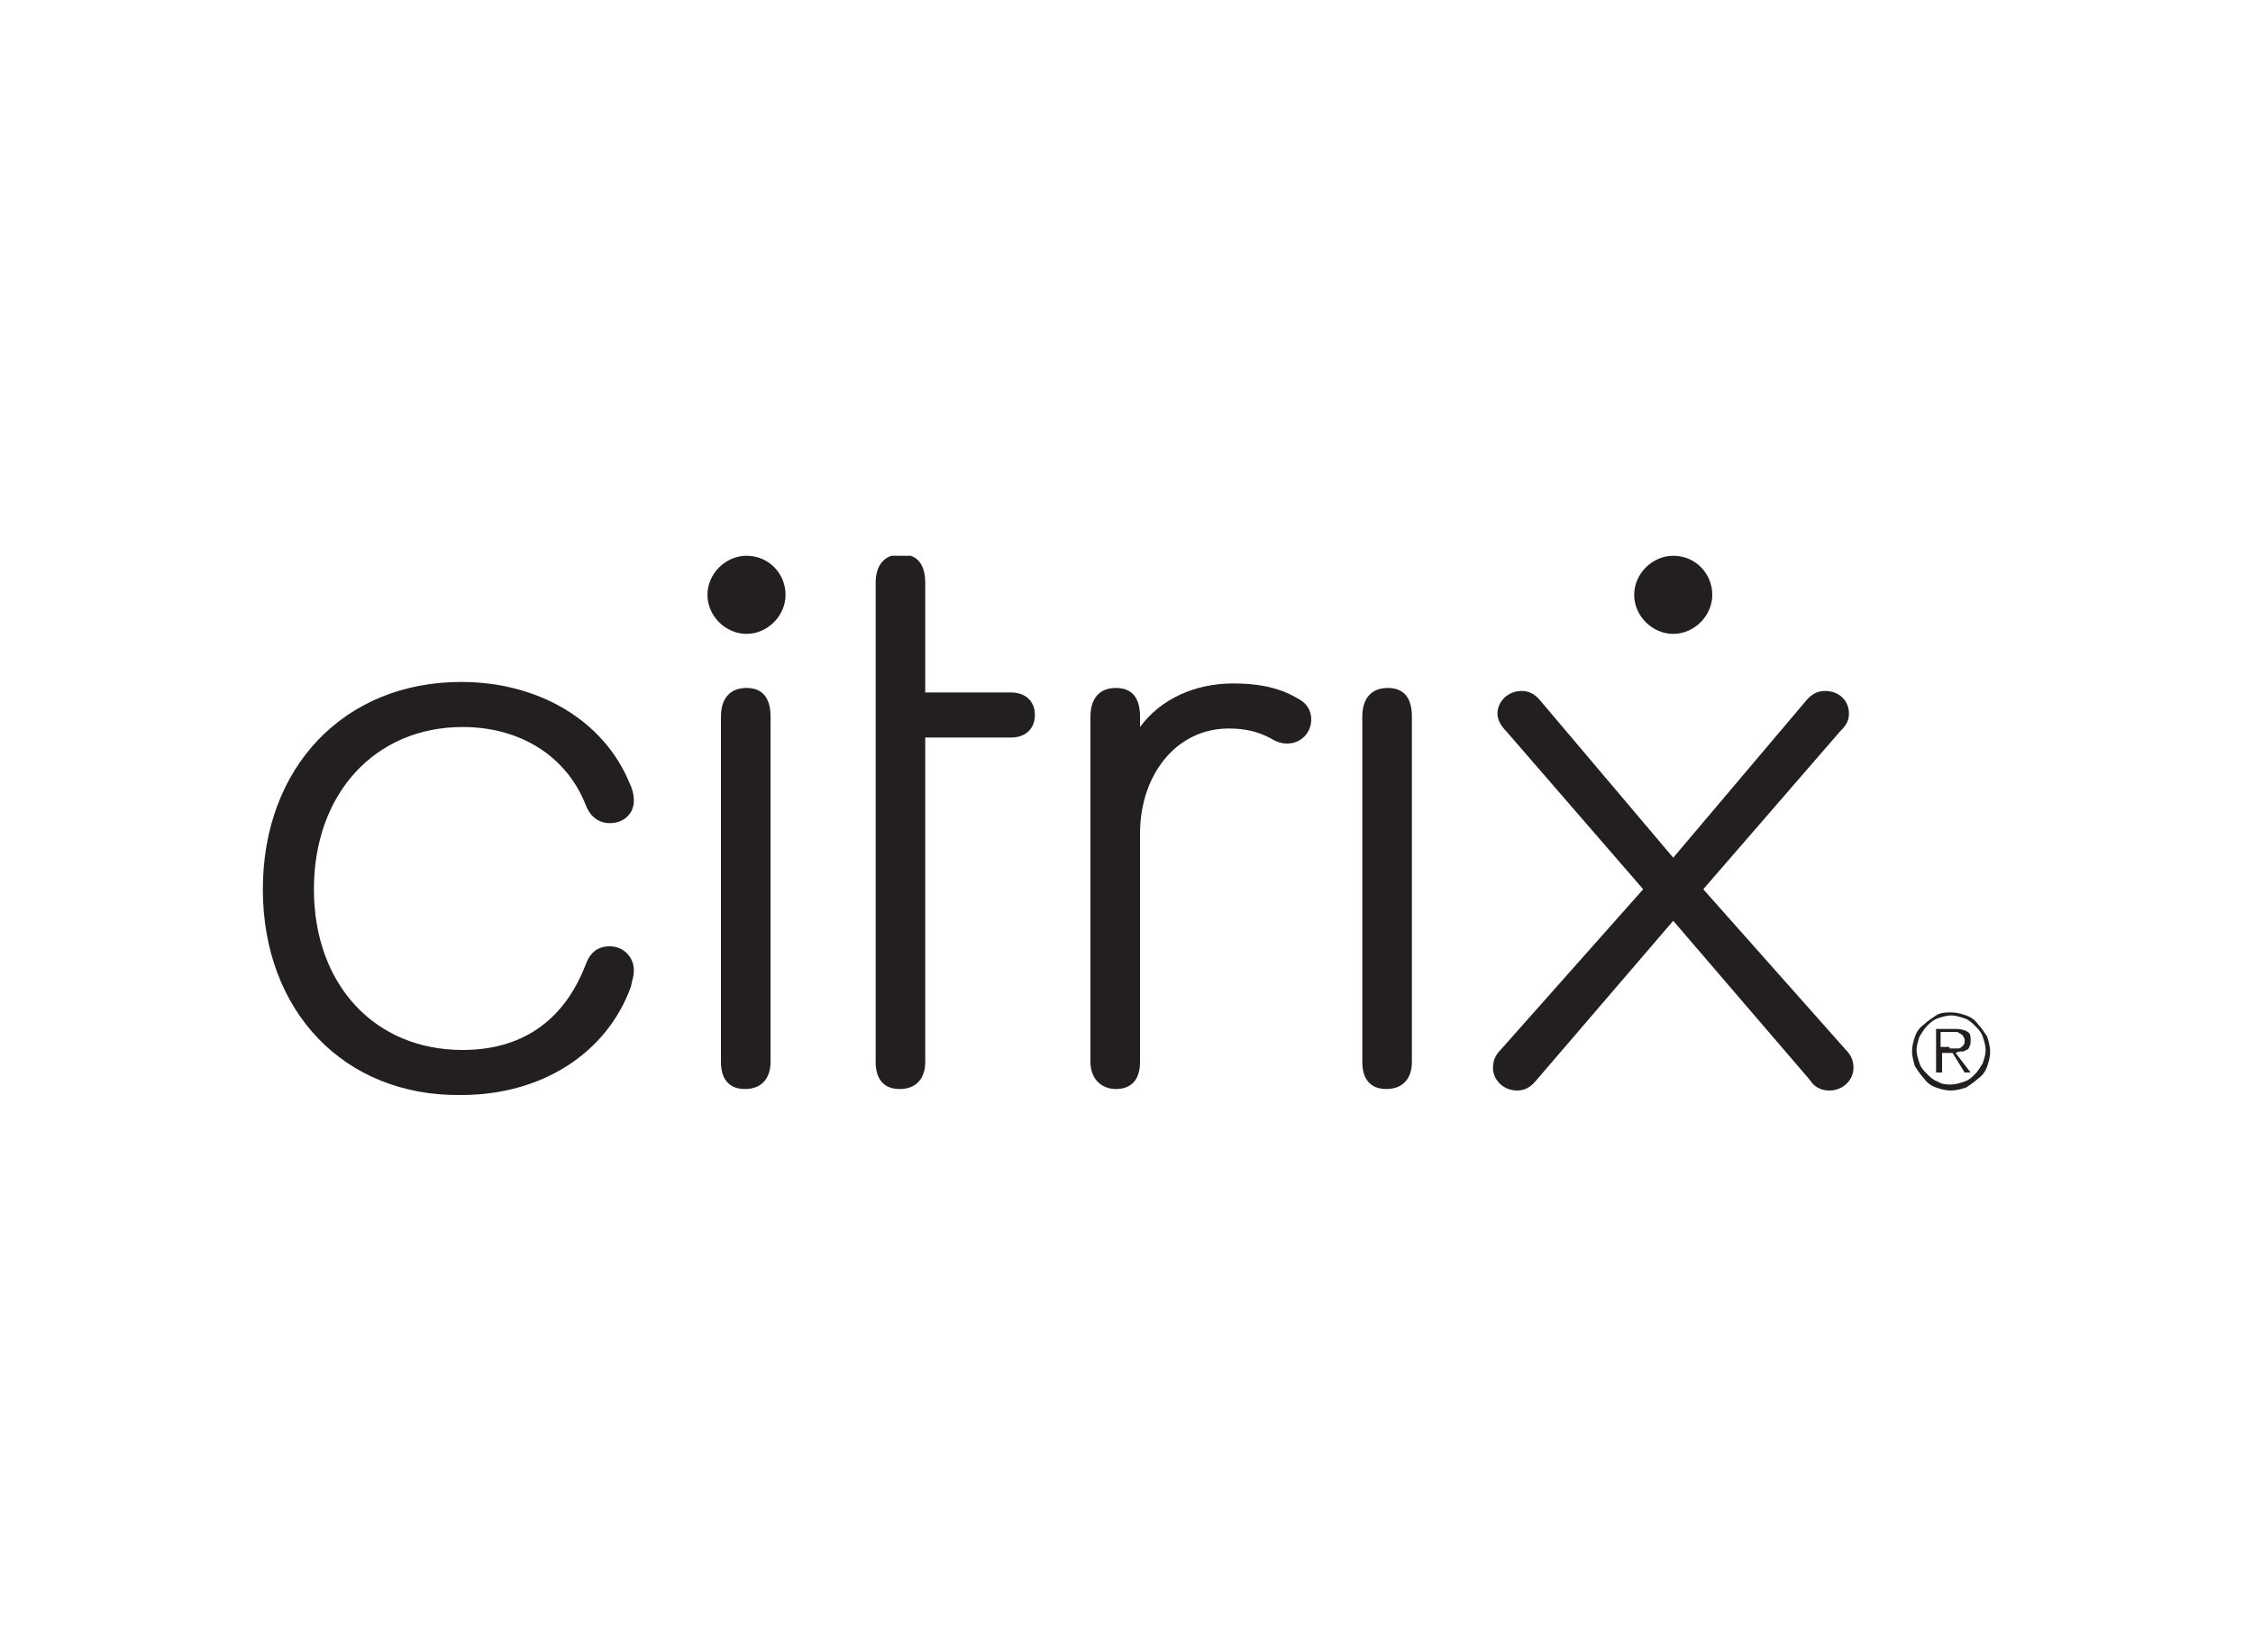 <?xml version="1.0" encoding="utf-8"?>
<!-- Generator: Adobe Illustrator 27.7.0, SVG Export Plug-In . SVG Version: 6.00 Build 0)  -->
<svg version="1.1" id="Layer_1" xmlns="http://www.w3.org/2000/svg" xmlns:xlink="http://www.w3.org/1999/xlink" x="0px" y="0px"
	 viewBox="0 0 150 110" style="enable-background:new 0 0 150 110;" xml:space="preserve">
<style type="text/css">
	.st0{clip-path:url(#SVGID_00000025403340857082958380000006645123304796009145_);}
	.st1{clip-path:url(#SVGID_00000062906357791167235470000008516095845880349322_);fill:#231F20;}
</style>
<g id="Citrix-Black_00000049906707027286642250000004844528576590561698_">
	<g>
		<defs>
			<rect id="SVGID_1_" x="17.1" y="37" width="115.7" height="36"/>
		</defs>
		<clipPath id="SVGID_00000141454488408730201580000015714227303113241992_">
			<use xlink:href="#SVGID_1_"  style="overflow:visible;"/>
		</clipPath>
		<g style="clip-path:url(#SVGID_00000141454488408730201580000015714227303113241992_);">
			<defs>
				<rect id="SVGID_00000156554484200465676750000006307714632621187985_" x="17.1" y="37" width="115.7" height="36"/>
			</defs>
			<clipPath id="SVGID_00000033357927173004304470000016917008887879364796_">
				<use xlink:href="#SVGID_00000156554484200465676750000006307714632621187985_"  style="overflow:visible;"/>
			</clipPath>
			<path style="clip-path:url(#SVGID_00000033357927173004304470000016917008887879364796_);fill:#231F20;" d="M17.5,59.2
				c0-8.1,5.4-13.8,13.2-13.8c5.2,0,9.5,2.6,11.2,6.7c0.2,0.4,0.3,0.8,0.3,1.2c0,0.9-0.7,1.5-1.6,1.5c-0.7,0-1.3-0.4-1.6-1.2
				c-1.3-3.3-4.4-5.2-8.2-5.2c-5.8,0-9.9,4.4-9.9,10.8c0,6.3,4,10.7,9.9,10.7c3.8,0,6.7-1.8,8.2-5.7c0.3-0.8,0.8-1.2,1.6-1.2
				c0.9,0,1.6,0.7,1.6,1.6c0,0.4-0.1,0.6-0.2,1.1c-1.6,4.4-5.9,7.2-11.3,7.2C22.9,73,17.5,67.3,17.5,59.2"/>
			<path style="clip-path:url(#SVGID_00000033357927173004304470000016917008887879364796_);fill:#231F20;" d="M61.6,70.7
				c0,1.1-0.6,1.8-1.7,1.8c-1.1,0-1.6-0.7-1.6-1.8l0-31.9c0-1.2,0.6-1.9,1.7-1.9c1.1,0,1.6,0.7,1.6,1.9v7.3h5.7c1,0,1.6,0.6,1.6,1.5
				c0,0.9-0.6,1.5-1.6,1.5h-5.7L61.6,70.7z"/>
			<path style="clip-path:url(#SVGID_00000033357927173004304470000016917008887879364796_);fill:#231F20;" d="M87.3,47.9
				c0,0.9-0.7,1.6-1.6,1.6c-0.4,0-0.7-0.1-1.2-0.4c-0.8-0.4-1.6-0.6-2.7-0.6c-3.5,0-5.9,3.1-5.9,7v15.2c0,1.2-0.6,1.8-1.6,1.8
				s-1.7-0.7-1.7-1.8v-23c0-1.2,0.6-1.9,1.7-1.9s1.6,0.7,1.6,1.9v0.7c1.4-1.9,3.7-2.9,6.2-2.9c2,0,3.3,0.4,4.3,1
				C87,46.8,87.3,47.3,87.3,47.9"/>
			<path style="clip-path:url(#SVGID_00000033357927173004304470000016917008887879364796_);fill:#231F20;" d="M90.7,47.7
				c0-1.2,0.6-1.9,1.7-1.9c1.1,0,1.6,0.7,1.6,1.9v23c0,1.1-0.6,1.8-1.7,1.8c-1.1,0-1.6-0.7-1.6-1.8V47.7z"/>
			<path style="clip-path:url(#SVGID_00000033357927173004304470000016917008887879364796_);fill:#231F20;" d="M48,47.7
				c0-1.2,0.6-1.9,1.7-1.9c1.1,0,1.6,0.7,1.6,1.9v23c0,1.1-0.6,1.8-1.7,1.8c-1.1,0-1.6-0.7-1.6-1.8V47.7z"/>
			<path style="clip-path:url(#SVGID_00000033357927173004304470000016917008887879364796_);fill:#231F20;" d="M52.3,39.6
				c0,1.4-1.2,2.6-2.6,2.6c-1.4,0-2.6-1.2-2.6-2.6c0-1.4,1.2-2.6,2.6-2.6C51.2,37,52.3,38.2,52.3,39.6"/>
			<path style="clip-path:url(#SVGID_00000033357927173004304470000016917008887879364796_);fill:#231F20;" d="M111.4,61.3
				l-9.1,10.6c-0.4,0.5-0.8,0.7-1.3,0.7c-0.9,0-1.6-0.7-1.6-1.5c0-0.4,0.1-0.8,0.5-1.2l9.5-10.7l-9.1-10.5c-0.4-0.4-0.6-0.8-0.6-1.2
				c0-0.8,0.7-1.5,1.6-1.5c0.5,0,0.9,0.2,1.3,0.7l8.8,10.4l8.8-10.4c0.4-0.5,0.8-0.7,1.3-0.7c1,0,1.6,0.7,1.6,1.5
				c0,0.5-0.2,0.8-0.6,1.2l-9.1,10.5l9.5,10.7c0.4,0.4,0.5,0.8,0.5,1.2c0,0.8-0.7,1.5-1.6,1.5c-0.5,0-1-0.2-1.3-0.7L111.4,61.3z"/>
			<path style="clip-path:url(#SVGID_00000033357927173004304470000016917008887879364796_);fill:#231F20;" d="M114,39.6
				c0,1.4-1.2,2.6-2.6,2.6c-1.4,0-2.6-1.2-2.6-2.6c0-1.4,1.2-2.6,2.6-2.6C112.9,37,114,38.2,114,39.6"/>
			<path style="clip-path:url(#SVGID_00000033357927173004304470000016917008887879364796_);fill:#231F20;" d="M129.9,72.6
				c-0.4,0-0.7-0.1-1-0.2c-0.3-0.1-0.6-0.3-0.8-0.6c-0.2-0.2-0.4-0.5-0.6-0.8c-0.1-0.3-0.2-0.7-0.2-1c0-0.4,0.1-0.7,0.2-1
				c0.1-0.3,0.3-0.6,0.6-0.8c0.2-0.2,0.5-0.4,0.8-0.6s0.7-0.2,1-0.2c0.4,0,0.7,0.1,1,0.2s0.6,0.3,0.8,0.6c0.2,0.2,0.4,0.5,0.6,0.8
				c0.1,0.3,0.2,0.7,0.2,1c0,0.4-0.1,0.7-0.2,1c-0.1,0.3-0.3,0.6-0.6,0.8c-0.2,0.2-0.5,0.4-0.8,0.6
				C130.6,72.5,130.2,72.6,129.9,72.6 M129.9,72.2c0.3,0,0.6-0.1,0.9-0.2c0.3-0.1,0.5-0.3,0.7-0.5c0.2-0.2,0.3-0.4,0.5-0.7
				c0.1-0.3,0.2-0.6,0.2-0.9c0-0.3-0.1-0.6-0.2-0.9c-0.1-0.3-0.3-0.5-0.5-0.7c-0.2-0.2-0.4-0.4-0.7-0.5c-0.3-0.1-0.6-0.2-0.9-0.2
				s-0.6,0.1-0.9,0.2c-0.3,0.1-0.5,0.3-0.7,0.5c-0.2,0.2-0.3,0.4-0.5,0.7c-0.1,0.3-0.2,0.6-0.2,0.9c0,0.3,0.1,0.6,0.2,0.9
				c0.1,0.3,0.3,0.5,0.5,0.7c0.2,0.2,0.4,0.4,0.7,0.5C129.3,72.2,129.6,72.2,129.9,72.2 M131.2,71.4h-0.4l-0.8-1.3h-0.7v1.3h-0.4
				v-2.9h1.3c0.4,0,0.7,0.1,0.8,0.2c0.2,0.1,0.2,0.3,0.2,0.6c0,0.1,0,0.3-0.1,0.4c0,0.1-0.1,0.2-0.2,0.2c-0.1,0.1-0.2,0.1-0.3,0.1
				c-0.1,0-0.2,0-0.4,0.1L131.2,71.4z M129.8,69.8h0.3c0.1,0,0.2,0,0.3,0c0.1,0,0.2-0.1,0.3-0.2c0.1-0.1,0.1-0.2,0.1-0.3
				c0-0.1,0-0.2-0.1-0.3c0-0.1-0.1-0.1-0.2-0.2c-0.1,0-0.1-0.1-0.2-0.1c-0.1,0-0.2,0-0.3,0h-0.8v1H129.8z"/>
		</g>
	</g>
</g>
</svg>
